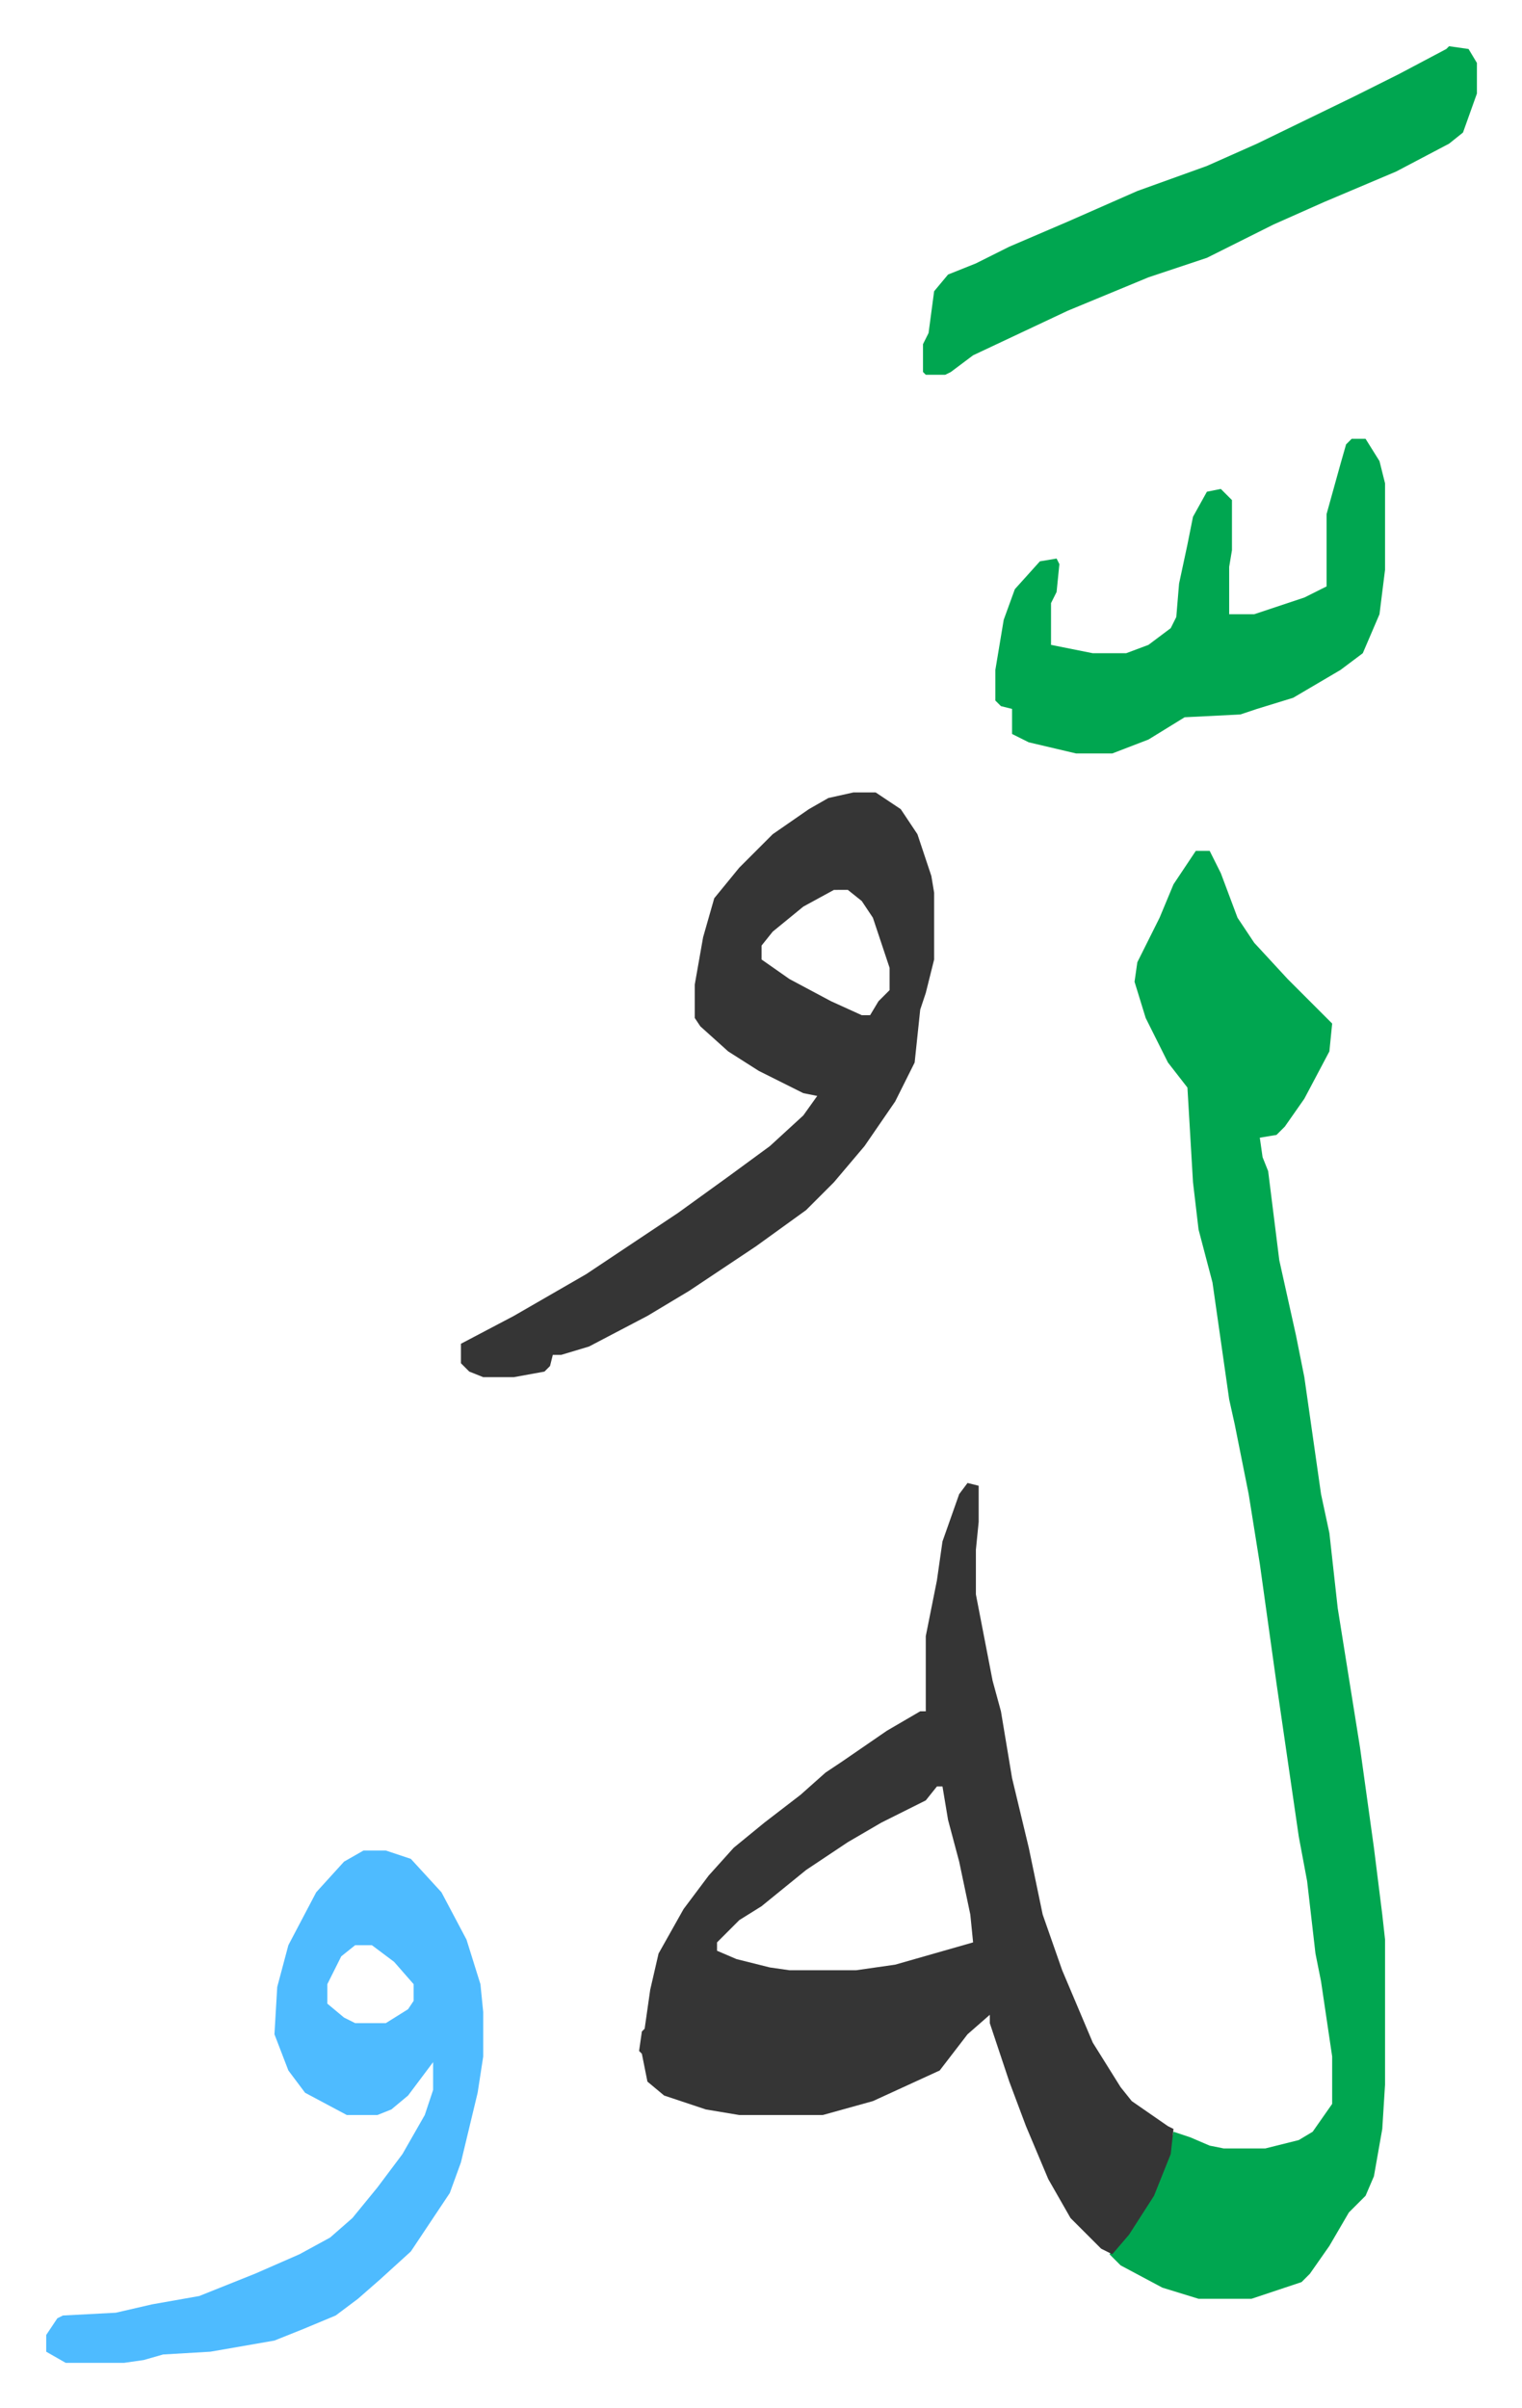 <svg xmlns="http://www.w3.org/2000/svg" viewBox="-16.6 146.4 546.8 864.8">
    <path fill="#00a650" id="rule_idgham_with_ghunnah" d="M413 452h5l4 8 6 16 6 9 12 13 16 16-1 10-9 17-7 10-3 3-6 1 1 7 2 5 4 32 6 27 3 15 6 42 3 14 3 27 8 50 5 36 3 24 1 9v52l-1 16-3 17-3 7-3 3-3 3-7 12-7 10-3 3-18 6h-19l-13-4-15-8-4-4 7-8 9-15 5-13 2-8 6 2 7 3 5 1h15l12-3 5-3 7-10v-17l-4-27-2-10-3-26-3-16-8-55-6-43-4-25-5-25-2-9-6-42-5-19-2-17-2-34-7-9-8-16-4-13 1-7 8-16 5-12z"/>
    <path fill="#353535" id="rule_normal" d="m331 679 4 1v13l-1 10v16l6 31 3 11 4 24 6 25 5 24 7 20 11 26 10 16 4 5 13 9 2 1-1 9-6 15-9 14-6 7-4-2-11-11-8-14-8-19-6-16-7-21v-3l-8 7-10 13-24 11-18 5h-30l-12-2-15-5-6-5-2-10-1-1 1-7 1-1 2-14 3-13 9-16 9-12 9-10 11-9 13-10 9-8 6-4 16-11 12-7h2v-27l4-20 2-14 6-17zm-11 109-4 5-16 8-12 7-15 10-16 13-8 5-5 5-3 3v3l7 3 12 3 7 1h24l14-2 21-6 7-2-1-10-4-19-4-15-2-12zm-30-357h8l9 6 6 9 5 15 1 6v24l-3 12-2 6-2 19-7 14-11 16-11 13-10 10-18 13-24 16-15 9-21 11-10 3h-3l-1 4-2 2-11 2h-11l-5-2-3-3v-7l19-10 26-15 18-12 15-10 18-13 15-11 12-11 5-7-5-1-16-8-11-7-10-9-2-3v-12l3-17 4-14 9-11 12-12 13-9 7-4zm-7 35-11 6-11 9-4 5v5l10 7 15 8 11 5h3l3-5 4-4v-8l-6-18-4-6-5-4z"/>
    <path fill="#4ebbff" id="rule_madd_normal_2_vowels" d="M114 811h8l9 3 11 12 9 17 5 16 1 10v16l-2 13-6 25-4 11-14 21-11 10-8 7-8 6-12 5-10 4-23 4-17 1-7 2-7 1H7l-7-4v-6l4-6 2-1 19-1 13-3 17-3 20-8 16-7 11-6 8-7 9-11 9-12 8-14 3-9v-10l-9 12-6 5-5 2h-11l-15-8-6-8-5-13 1-17 4-15 10-19 10-11zm-3 34-5 4-5 10v7l6 5 4 2h11l8-5 2-3v-6l-7-8-8-6z"/>
    <path fill="#00a650" id="rule_idgham_with_ghunnah" d="M469 304h5l5 8 2 8v31l-2 16-6 14-8 6-17 10-13 4-6 2-20 1-13 8-13 5h-13l-17-4-6-3v-9l-4-1-2-2v-11l3-18 4-11 9-10 6-1 1 2-1 10-2 4v15l15 3h12l8-3 8-6 2-4 1-12 3-14 2-10 5-9 5-1 4 4v18l-1 6v17h9l18-6 8-4v-26l5-18 2-7zm35-141 7 1 3 5v11l-5 14-5 4-19 10-26 11-18 8-16 8-8 4-21 7-29 12-17 8-17 8-8 6-2 1h-7l-1-1v-10l2-4 2-15 5-6 10-4 12-6 21-9 25-11 25-9 18-8 35-17 16-8 17-9z"/>
</svg>
